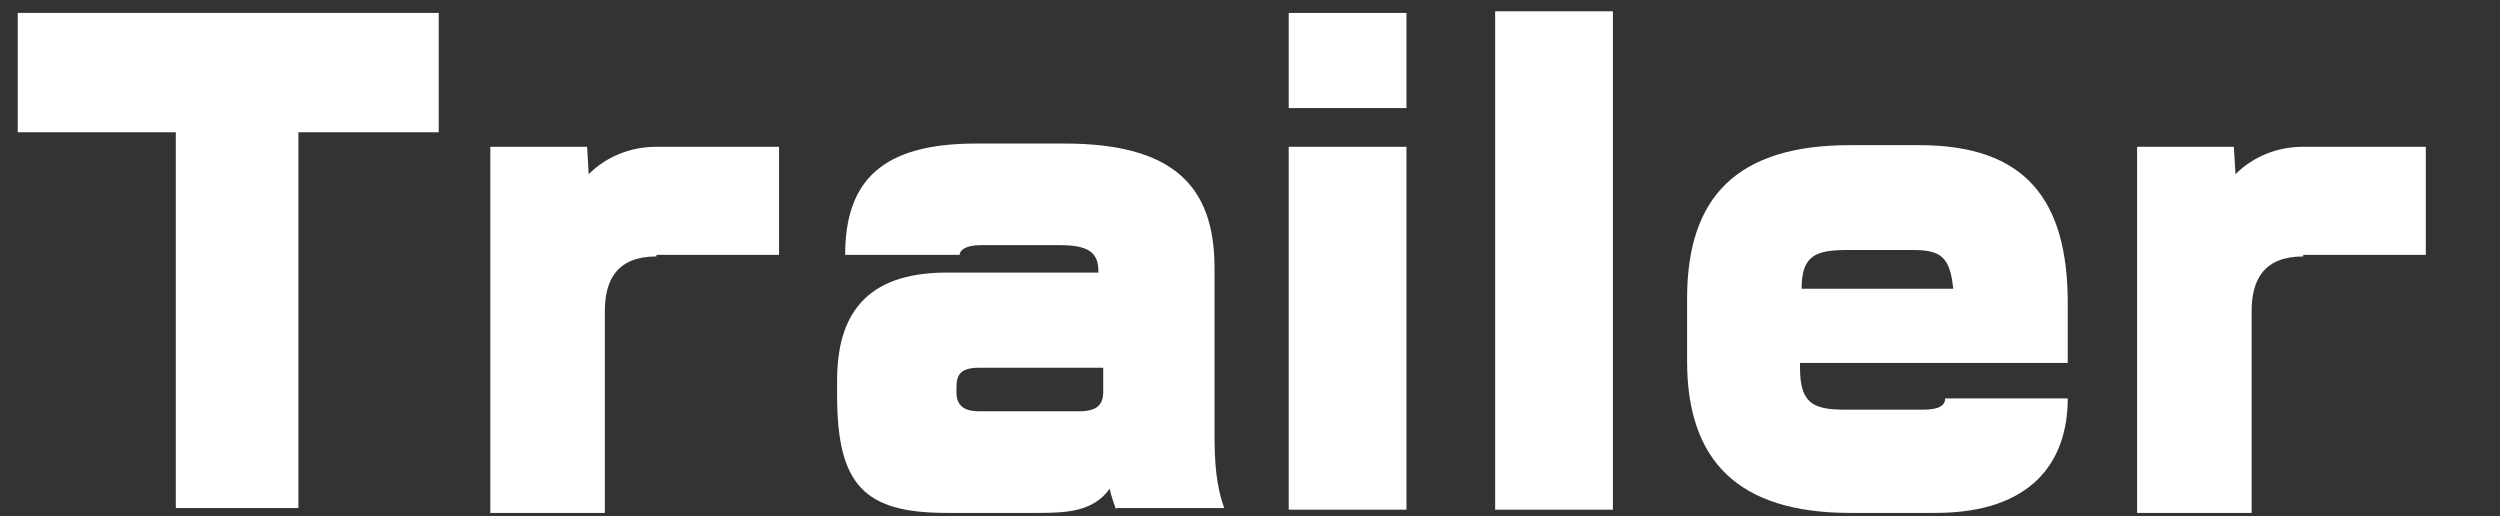 <?xml version="1.0" encoding="utf-8"?>
<!-- Generator: Adobe Illustrator 25.4.1, SVG Export Plug-In . SVG Version: 6.00 Build 0)  -->
<svg version="1.1" id="レイヤー_1" xmlns="http://www.w3.org/2000/svg" xmlns:xlink="http://www.w3.org/1999/xlink" x="0px"
	 y="0px" viewBox="0 0 155 32" style="enable-background:new 0 0 155 32;" xml:space="preserve">
<rect x="0" y="0" width="155" height="32" fill="#333333" stroke="none"/>
<style type="text/css">
	.st0{fill:#FFFFFF;}
</style>
<g>
	<path class="st0" d="M18.5,8.2v23.3h-7.6V8.2H1.1V0.8h26.1v7.4H18.5z"/>
	<path class="st0" d="M40.7,15.9c-2.4,0-3.2,1.4-3.2,3.4v12.5h-7.1V9.1h6l0.1,1.7c1.1-1.1,2.6-1.7,4.2-1.7h7.6v6.7H40.7z"/>
	<path class="st0" d="M69.2,31.6c-0.1-0.3-0.3-0.8-0.4-1.3c-1,1.4-2.6,1.5-4.4,1.5h-5.7c-5.1,0-6.8-1.7-6.8-7.3v-0.9
		c0-4,1.7-6.7,6.8-6.7h9.4v-0.1c0-1.2-0.7-1.6-2.4-1.6h-4.9c-0.9,0-1.3,0.3-1.3,0.6h-7.1c0-4.6,2.3-6.9,8.1-6.9H66
		c6.7,0,9.3,2.6,9.3,7.7v10.2c0,1.9,0.1,3.3,0.6,4.7H69.2z M68.3,22.8h-7.6c-1.1,0-1.4,0.4-1.4,1.2v0.3c0,0.7,0.3,1.2,1.4,1.2h6.2
		c1.1,0,1.5-0.4,1.5-1.2V22.8z"/>
	<path class="st0" d="M79.9,6.7V0.8h7.3v5.9H79.9z M79.9,31.7V9.1h7.3v22.5H79.9z"/>
	<path class="st0" d="M92.7,31.7V0.7h7.3v30.9H92.7z"/>
	<path class="st0" d="M111.6,22.5v0.3c0,2.2,0.8,2.6,2.8,2.6h4.8c1.1,0,1.4-0.3,1.4-0.7h7.6c0,3.9-2.2,7.1-8.2,7.1h-5.3
		c-6.9,0-10.1-3.2-10.1-9.4v-3.9c0-6.3,3.1-9.5,10.1-9.5h4.3c6.6,0,9.2,3.4,9.2,9.8v3.7H111.6z M118.6,15.5h-4.1
		c-2,0-2.8,0.4-2.8,2.4h9.4C120.9,15.9,120.3,15.5,118.6,15.5z"/>
	<path class="st0" d="M142.8,15.9c-2.4,0-3.2,1.4-3.2,3.4v12.5h-7.1V9.1h6l0.1,1.7c1.1-1.1,2.6-1.7,4.2-1.7h7.6v6.7H142.8z"/>
</g>
</svg>
